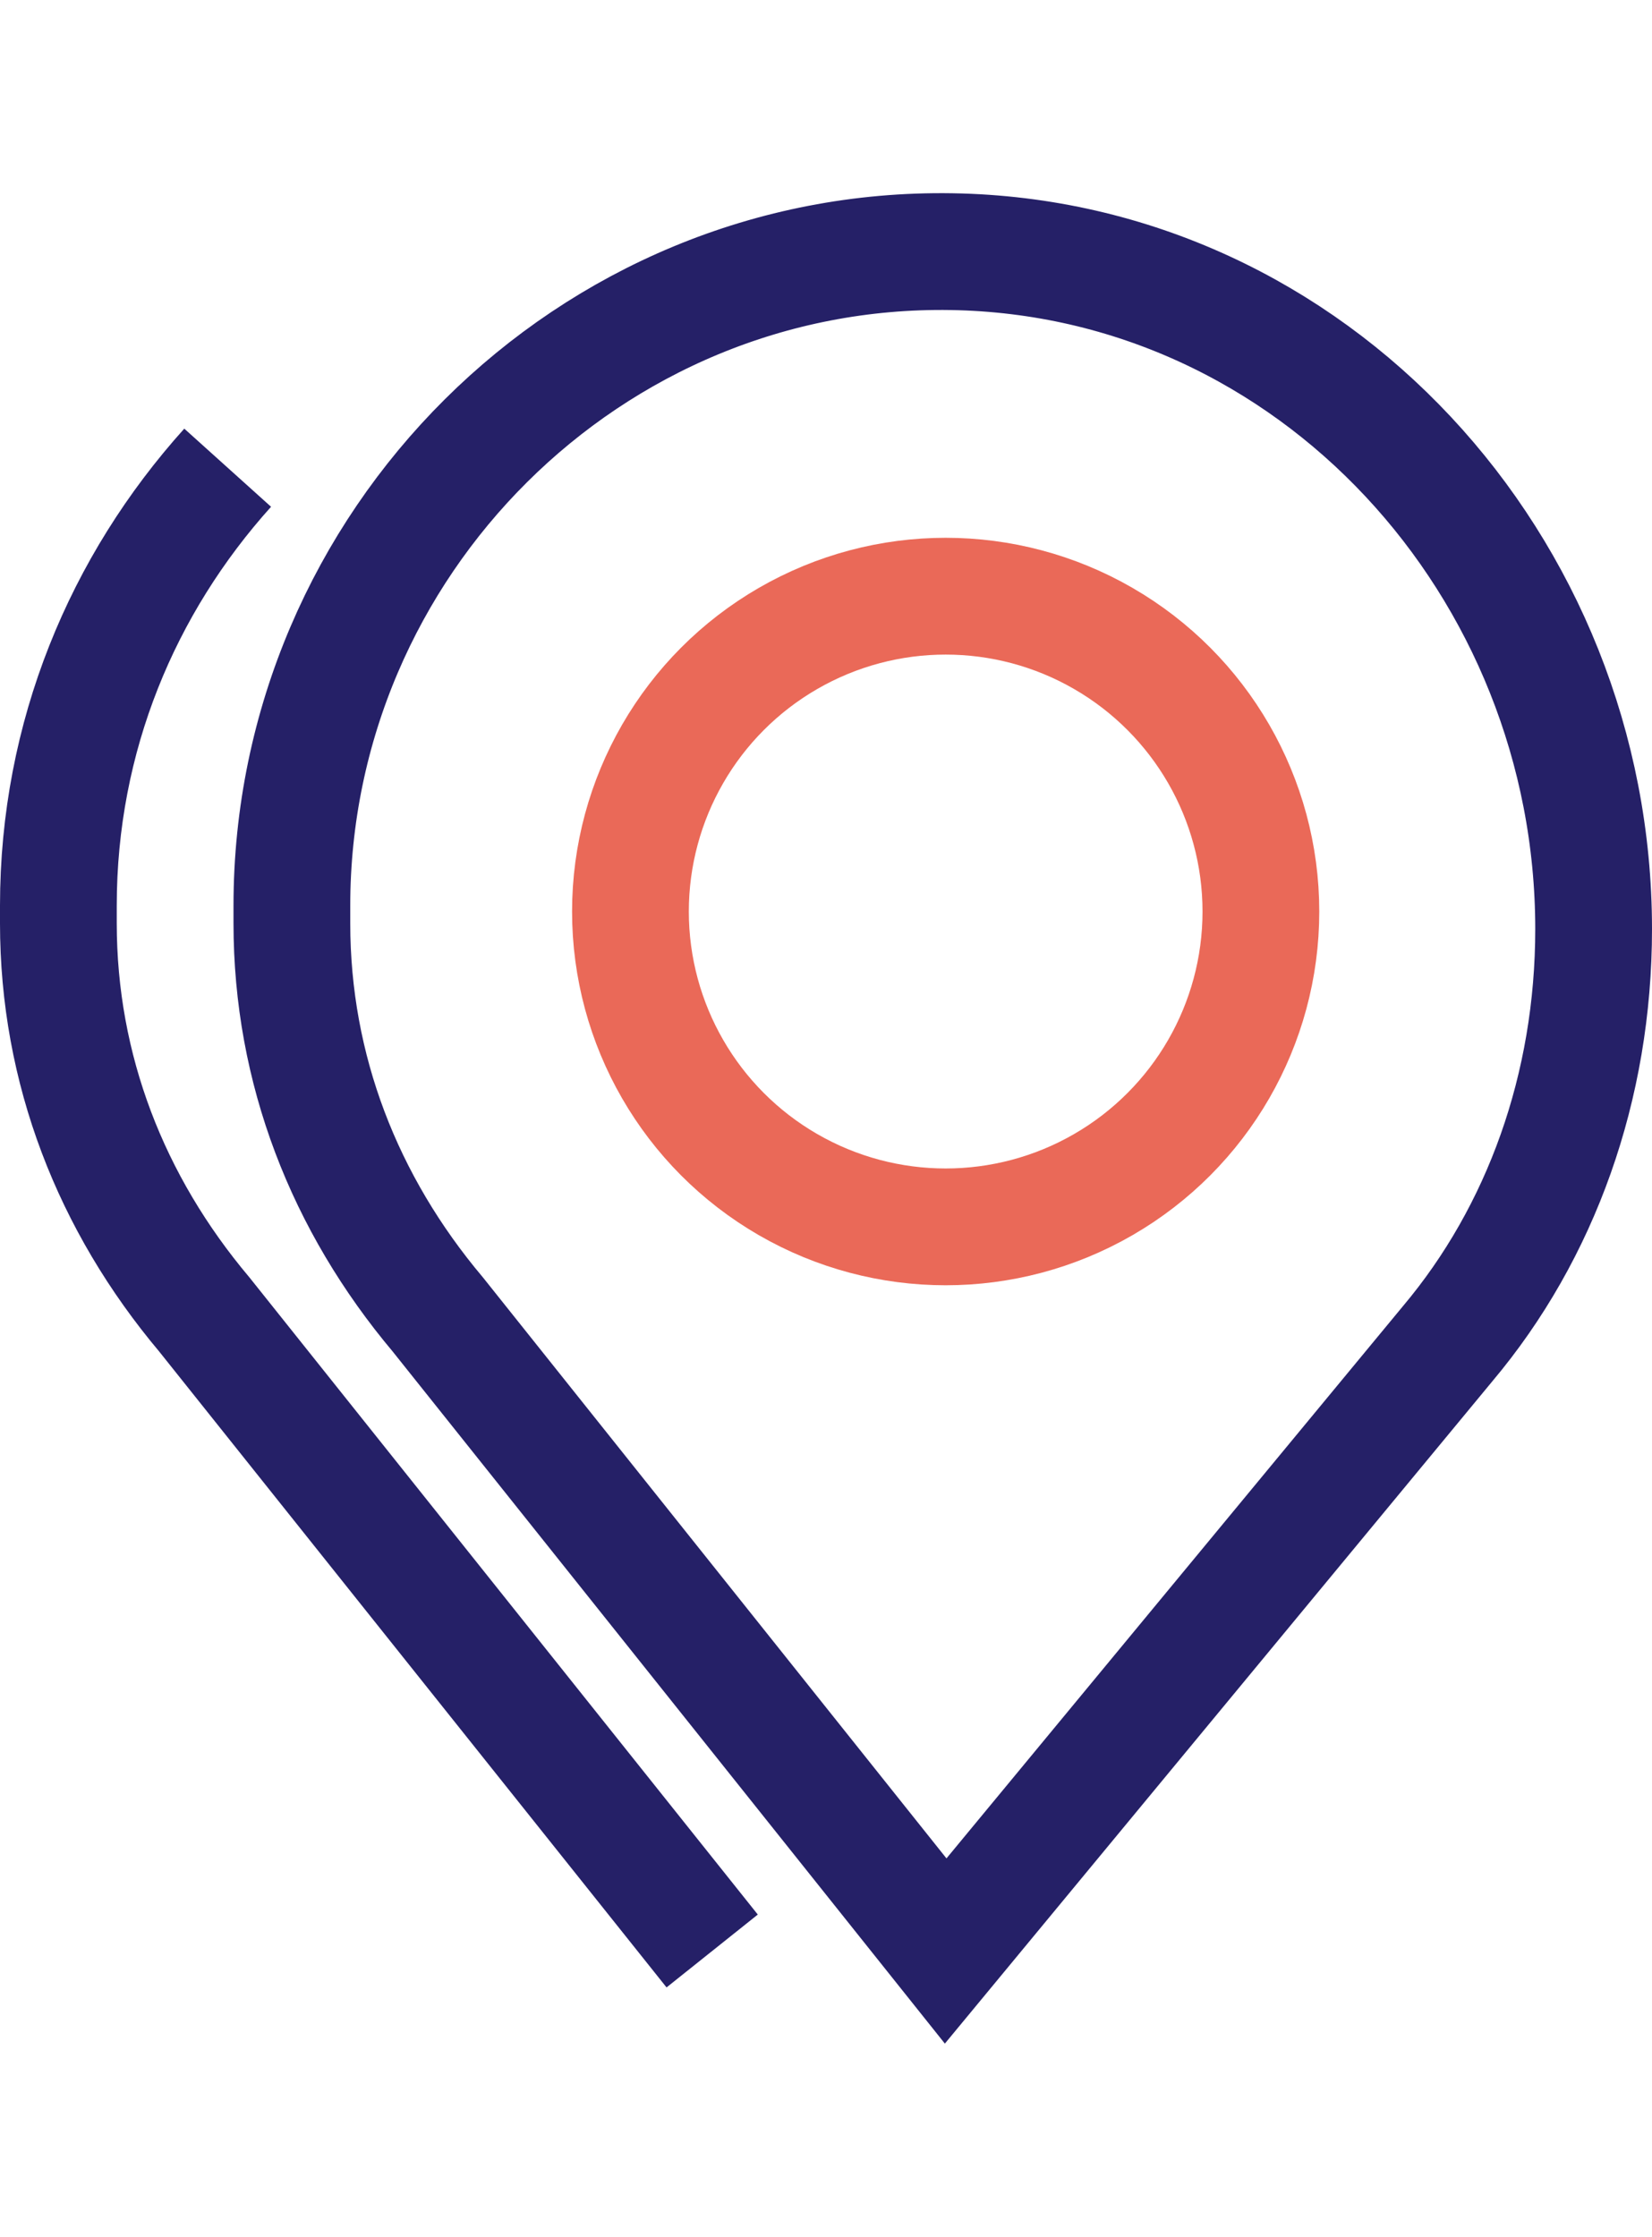 <svg xmlns="http://www.w3.org/2000/svg" width="82" height="111" viewBox="0 0 28.3 31.69"><path fill="none" stroke="#252067" stroke-miterlimit="10" stroke-width="2" d="M3.9 4.7C2.1 6.7 1 9.3 1 12.2v.3c0 2.5.9 4.8 2.5 6.7l8.7 10.9"/><path fill="none" stroke="#252067" stroke-miterlimit="10" stroke-width="2" d="M27.3 12.6c0-6.2-4.8-11.5-11-11.6S5 6 5 12.2v.3c0 2.5.9 4.8 2.5 6.7l8.7 10.9 8.6-10.4c1.6-1.9 2.5-4.4 2.5-7.1Z"/><circle cx="16.2" cy="12.3" r="5.4" fill="none" stroke="#ea6958" stroke-miterlimit="10" stroke-width="2"/></svg>